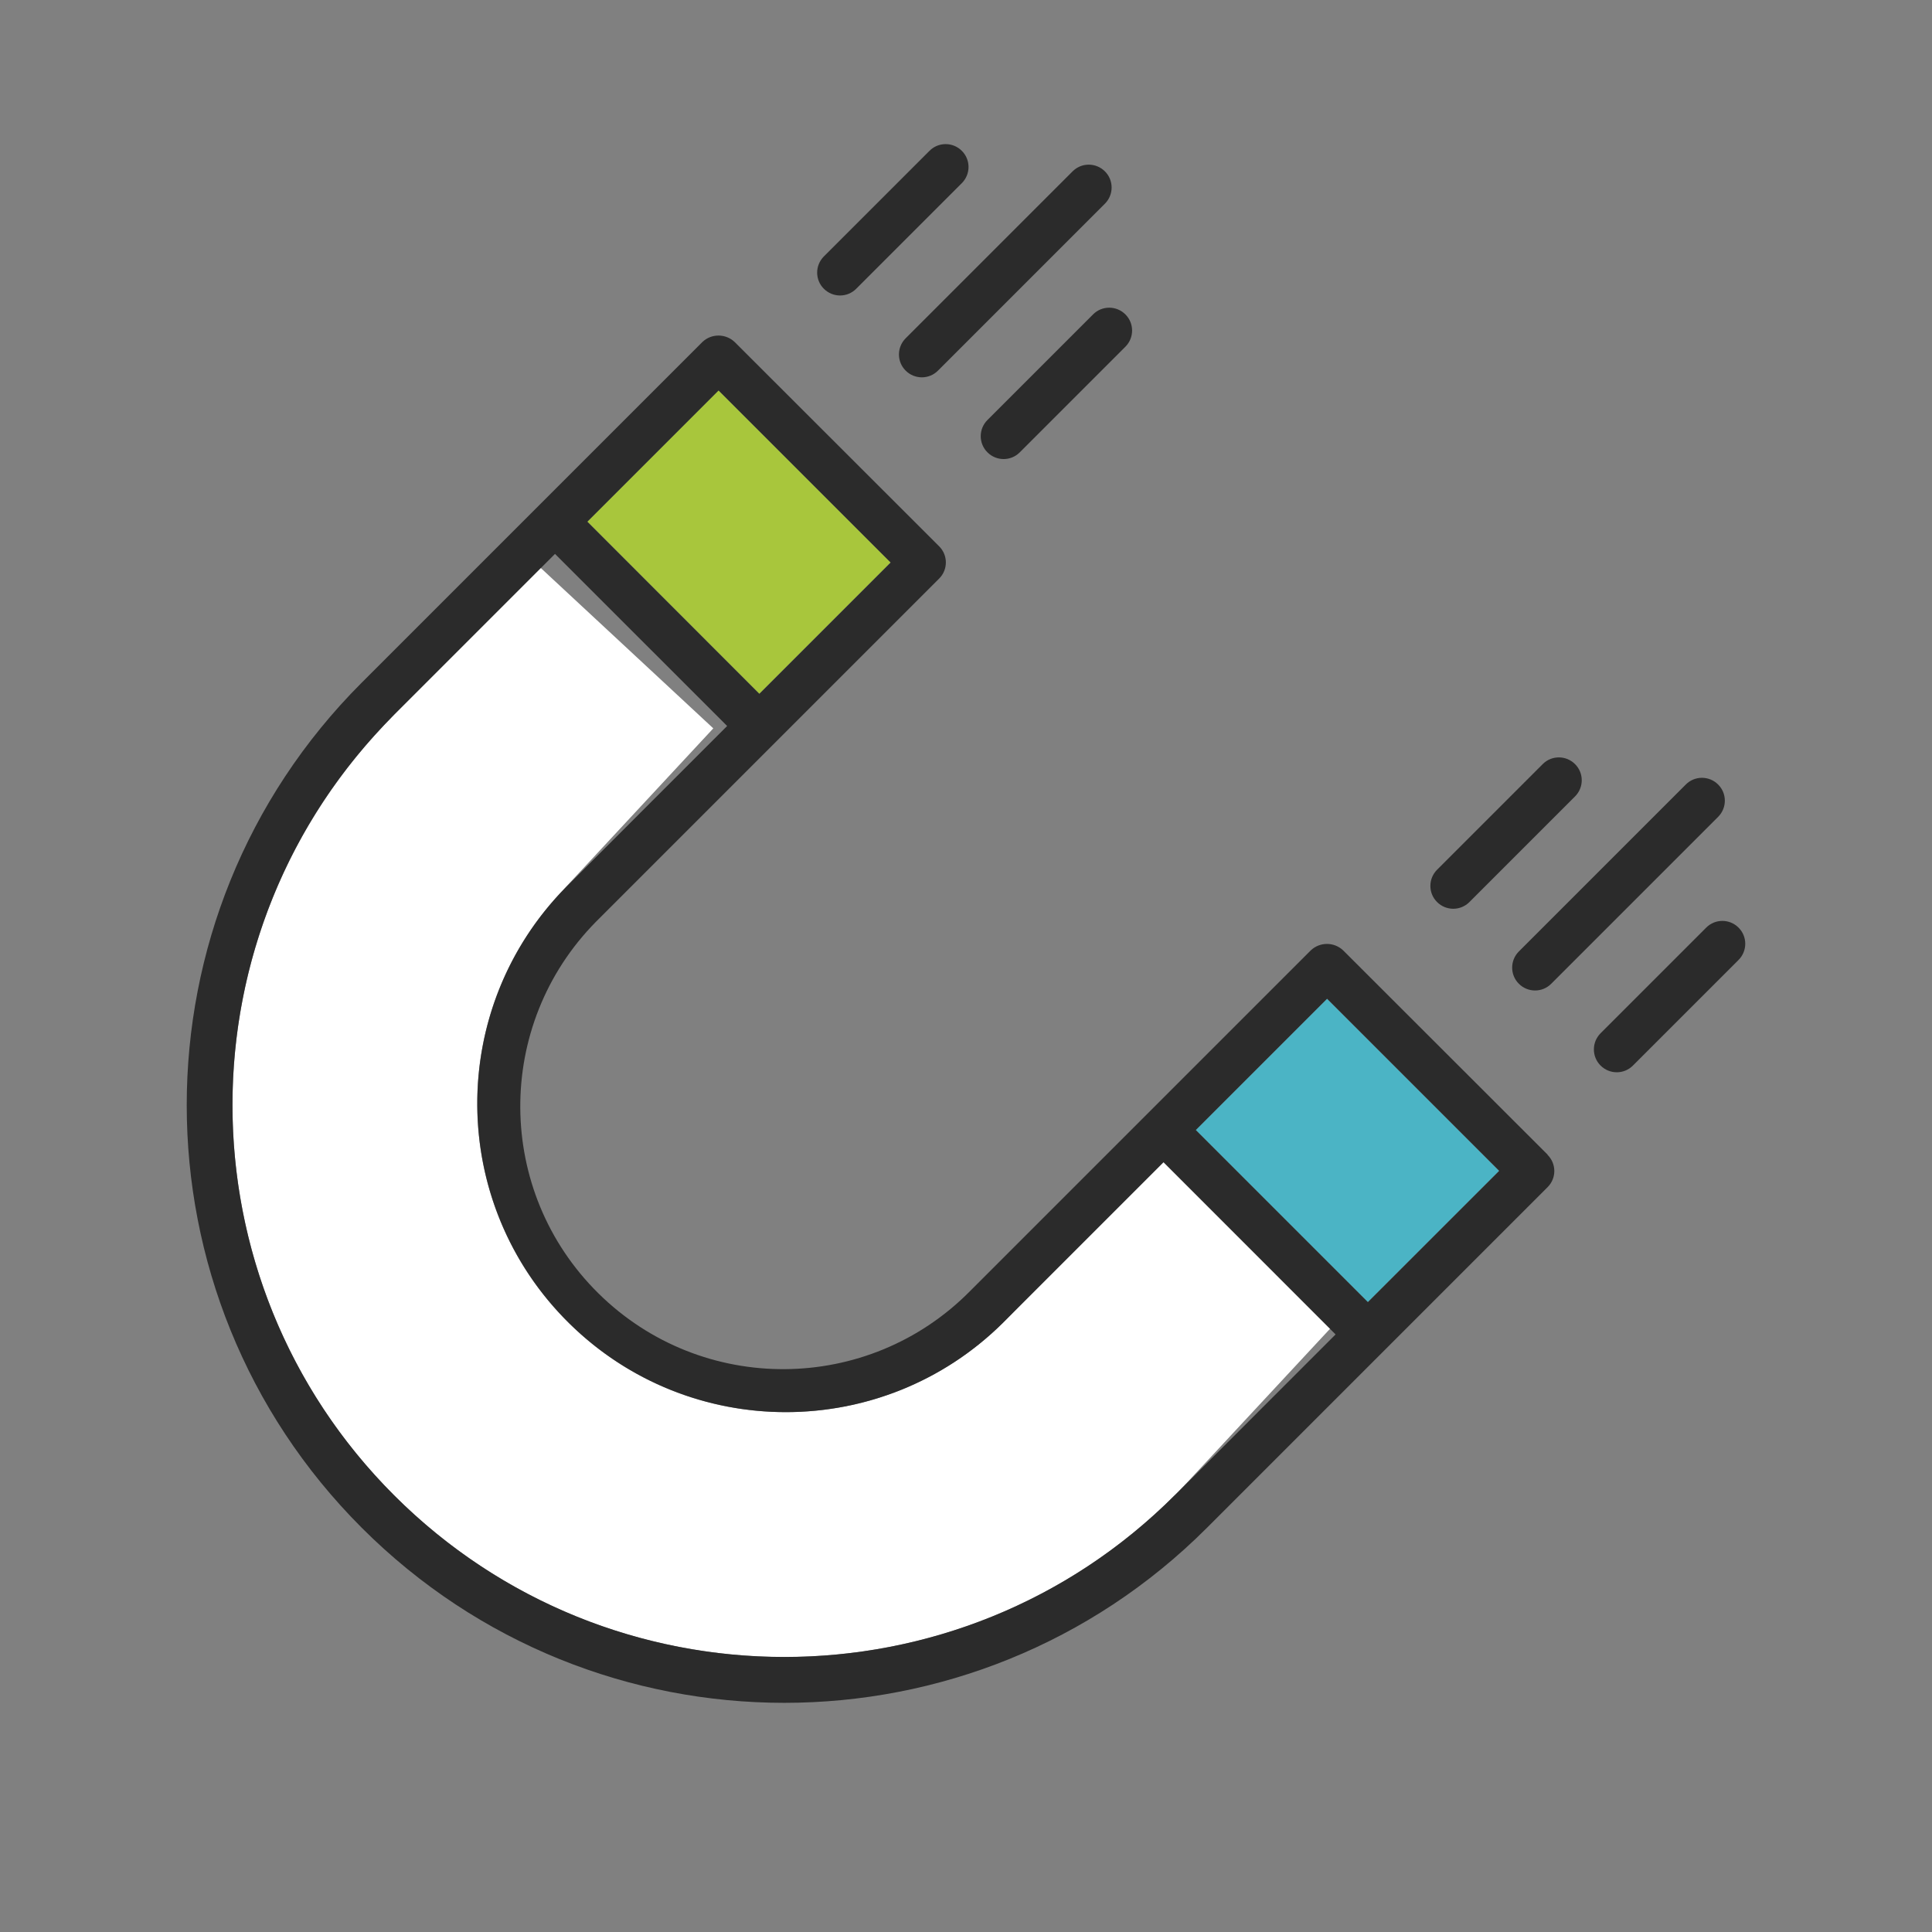 <?xml version="1.0" encoding="UTF-8"?><svg id="Layer_1" xmlns="http://www.w3.org/2000/svg" viewBox="0 0 300 300"><rect x="0" y="0" width="300" height="300" fill="#808080" stroke="none"/><defs><style>.cls-1{fill:#fff;}.cls-2{fill:#a8c63c;}.cls-3{fill:#2b2b2b;}.cls-4{fill:#4bb4c5;}</style></defs><path class="cls-1" d="m156.89,204.21c-17.97,19.09-47.96,20.18-67.27,2.46-19.5-17.89-20.8-48.2-2.91-67.69l24.05-25.88-27.68-25.73-24.05,25.88c-32.22,34.67-30.25,88.89,4.42,121.12,34.67,32.22,88.89,30.25,121.12-4.42l24.05-25.87-27.68-25.73-24.05,25.88Z"/><polygon class="cls-2" points="138.3 87.34 111.57 60.62 91.2 80.99 117.91 107.73 138.3 87.34"/><rect class="cls-4" x="194.81" y="159.74" width="28.83" height="37.79" transform="translate(-65.03 200.27) rotate(-45)"/><path class="cls-3" d="m228.17,140.07l16.4-16.4c1.39-1.39,1.39-3.64,0-5.02-1.39-1.39-3.64-1.39-5.02,0h0s-16.4,16.4-16.4,16.4c-1.39,1.39-1.39,3.64,0,5.02,1.39,1.39,3.64,1.39,5.02,0Z"/><path class="cls-3" d="m169.73,48.82h0l-16.4,16.4c-1.39,1.39-1.39,3.64,0,5.02,1.39,1.39,3.64,1.39,5.02,0l16.4-16.4c1.39-1.39,1.39-3.64,0-5.02-1.39-1.39-3.64-1.39-5.02,0Z"/><path class="cls-3" d="m235.85,147.74c-1.39,1.39-1.39,3.64,0,5.02,1.39,1.39,3.64,1.39,5.02,0l25.92-25.92c1.39-1.39,1.39-3.64,0-5.02-1.39-1.39-3.64-1.39-5.02,0h0s-25.92,25.92-25.92,25.92Z"/><path class="cls-3" d="m240.31,179.29l-31.75-31.72c-1.41-1.33-3.61-1.33-5.02,0l-52.89,52.89c-15.83,16.04-41.68,16.21-57.72.38s-16.21-41.68-.38-57.72c.13-.13.26-.26.39-.39l52.89-52.89c1.39-1.38,1.39-3.63,0-5.01,0,0,0,0,0,0l-31.75-31.72c-1.41-1.34-3.62-1.34-5.02,0l-52.89,52.89c-36.24,36.24-36.23,95,.01,131.24,36.24,36.24,95,36.23,131.24-.01l52.89-52.89c1.39-1.38,1.39-3.63,0-5.01,0,0,0,0,0,0ZM111.57,60.62l26.73,26.73-20.39,20.39-26.71-26.73,20.38-20.38Zm70.83,171.57c-33.47,33.47-87.73,33.47-121.2,0-33.47-33.47-33.47-87.73,0-121.2l24.98-24.98,26.73,26.72-24.98,24.98c-18.59,18.83-18.39,49.16.44,67.75,18.66,18.42,48.66,18.42,67.32,0l24.98-24.98,26.72,26.73-24.98,24.98Zm30-30l-26.72-26.72,20.39-20.39,26.73,26.73-20.39,20.38Z"/><path class="cls-3" d="m140.63,57.55c1.39,1.39,3.64,1.39,5.02,0l25.92-25.92c1.39-1.39,1.39-3.64,0-5.02-1.39-1.39-3.64-1.39-5.02,0h0l-25.92,25.92c-1.39,1.39-1.39,3.64,0,5.02Z"/><path class="cls-3" d="m264.94,144.04l-16.4,16.4c-1.39,1.39-1.39,3.64,0,5.02,1.39,1.39,3.64,1.39,5.02,0l16.4-16.4c1.39-1.39,1.39-3.64,0-5.02-1.39-1.39-3.64-1.39-5.02,0Z"/><path class="cls-3" d="m132.95,44.84h0s16.4-16.4,16.4-16.4c1.39-1.39,1.39-3.64,0-5.02-1.39-1.39-3.64-1.39-5.02,0l-16.4,16.4c-1.39,1.39-1.39,3.64,0,5.02,1.39,1.39,3.64,1.39,5.02,0Z"/></svg>